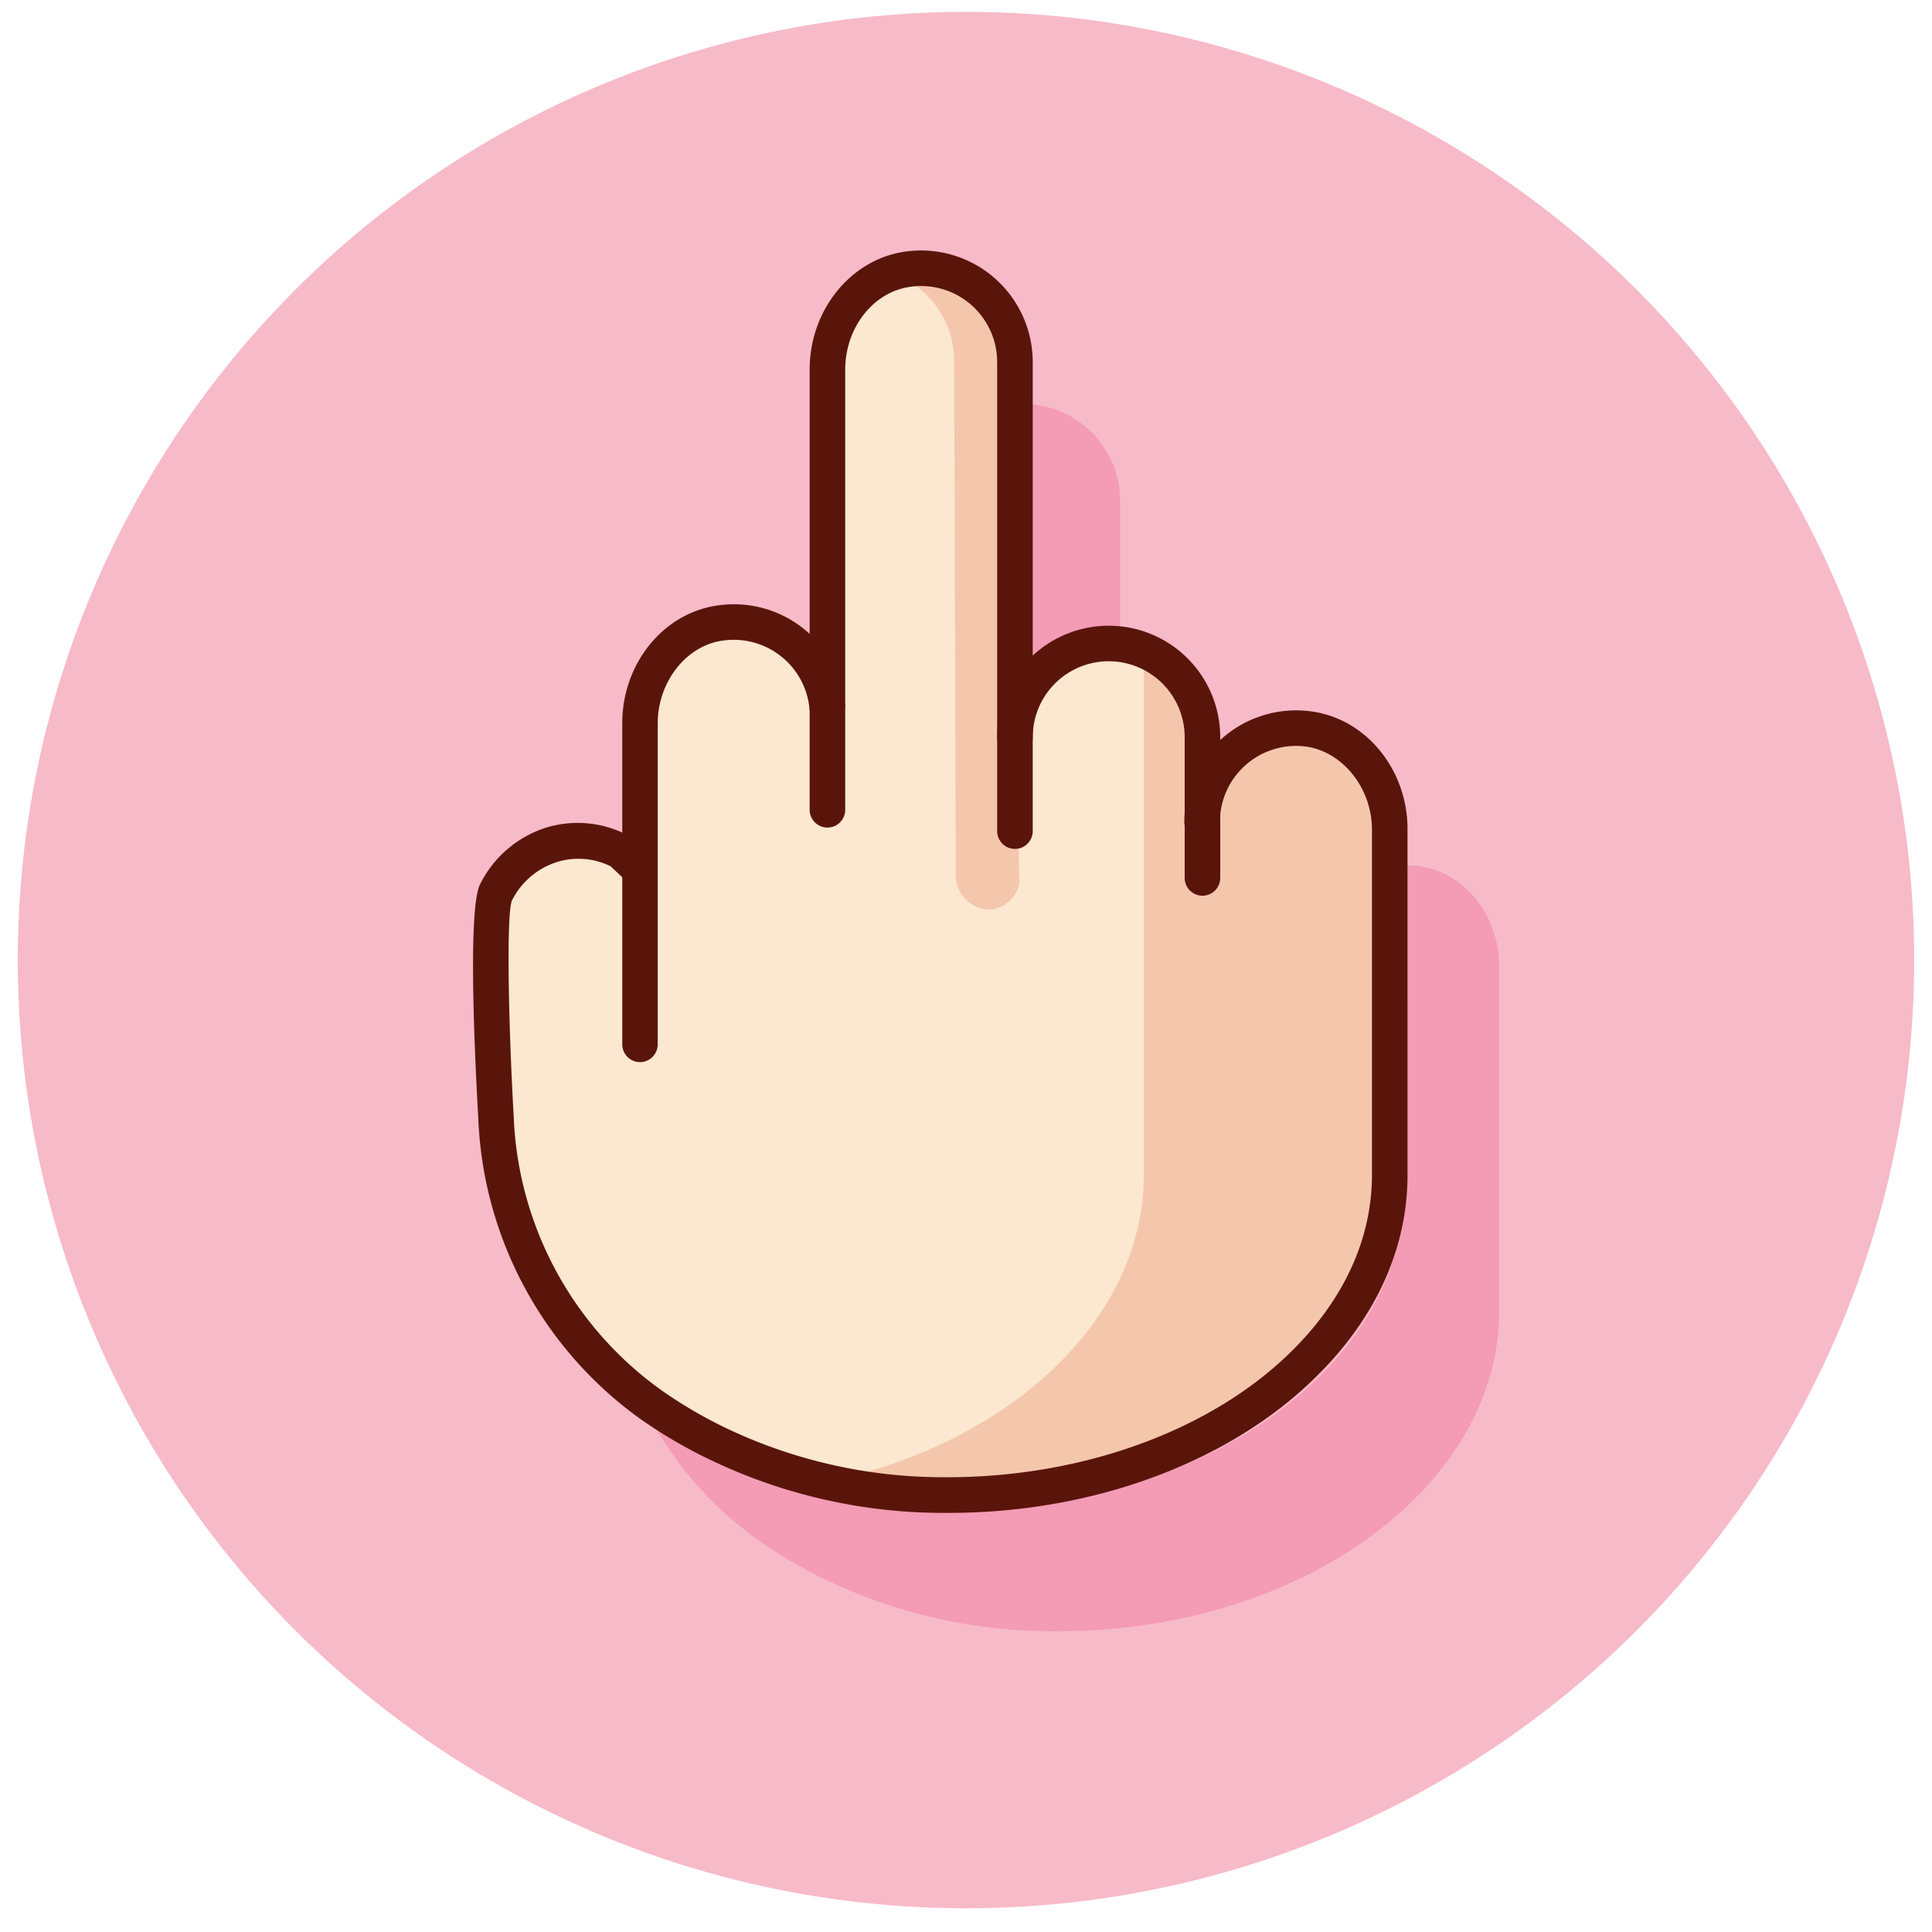 <?xml version="1.0" encoding="utf-8"?>
<svg width="800px" height="800px" viewBox="0 0 163 163" xmlns="http://www.w3.org/2000/svg"><title>Gestures</title><circle cx="81.5" cy="81" r="80" fill="#f7bac8"/><path d="M101.45,69.41a7.93,7.93,0,0,1,9.07-7.83c4,0.57,6.76,4.4,6.76,8.44V99.13c0,14.9-17,27.29-37.92,27a44,44,0,0,1-18.15-4,39.64,39.64,0,0,1-6.28-3.59A31.19,31.19,0,0,1,41.85,94.23s-1-17.08,0-19a7.67,7.67,0,0,1,10.49-3.45l1.33,1.24H54V61c0-4.05,2.76-7.88,6.76-8.44a7.92,7.92,0,0,1,9.07,7.83V31.17c0-4.05,2.74-7.88,6.76-8.45a7.92,7.92,0,0,1,9.06,7.83V62.2a7.91,7.91,0,1,1,15.82,0v7.21Z" fill="#fce7d0"/><path d="M54,89.61a1.5,1.5,0,0,1-1.5-1.5V61c0-5,3.46-9.29,8.06-9.92a9.42,9.42,0,0,1,10.73,8.36,1.5,1.5,0,0,1-3,.3,6.42,6.42,0,0,0-7.33-5.69c-3.07.42-5.47,3.48-5.47,7V88.11A1.5,1.5,0,0,1,54,89.61Z" fill="#5a150b"/><path d="M96.5,54V99.13c0,12.13-11.19,22.58-26.66,25.9a46.85,46.85,0,0,0,9.61,1.09c20.94,0.29,38-12.09,38-27V70c0-4-2.84-7.87-6.84-8.44a8,8,0,0,0-9.16,7.83V62.2a8.19,8.19,0,0,0-8-8.16" fill="#f4c7ad"/><path d="M80.5,30.55q0.07,21.73.14,43.46a2.91,2.91,0,0,0,3,2.73A2.82,2.82,0,0,0,86,74.58l-0.86-44a7.71,7.71,0,0,0-8.79-7.83A8.83,8.83,0,0,0,75,23,7.79,7.79,0,0,1,80.5,30.55Z" fill="#f4c7ad"/><path d="M86.5,63.35a7.9,7.9,0,0,1,7.89-7.92H94.5V42a8.15,8.15,0,0,0-8-7.9V63.35Z" fill="#f49bb5"/><path d="M119.76,73.08A11,11,0,0,0,118.5,73v27.27c0,14.9-17,27.29-38,27a44.11,44.11,0,0,1-18.16-4,39.71,39.71,0,0,1-6.29-3.59c-0.67-.47-1.31-1-1.93-1.48a30.24,30.24,0,0,0,10,11.83,39.62,39.62,0,0,0,6.28,3.59,44.07,44.07,0,0,0,18.16,4c20.94,0.29,37.92-12.09,37.92-27V81.51C126.5,77.48,123.76,73.65,119.76,73.08Z" fill="#f49bb5"/><path d="M101.45,75.57a1.5,1.5,0,0,1-1.5-1.5V62.2a6.41,6.41,0,1,0-12.82,0,1.5,1.5,0,1,1-3,0,9.41,9.41,0,1,1,18.82,0V74.07A1.5,1.5,0,0,1,101.45,75.57Z" fill="#5a150b"/><path d="M80.07,127.64H79.35a45.42,45.42,0,0,1-18.75-4.16,41.27,41.27,0,0,1-6.51-3.72A32.82,32.82,0,0,1,40.35,94.3c-0.37-6.51-.84-17.76.16-19.71A9.4,9.4,0,0,1,46,69.85a9.09,9.09,0,0,1,7,.64,1.49,1.49,0,0,1,.33.23L54.69,72a1.5,1.5,0,0,1-2,2.19l-1.17-1.1a6.1,6.1,0,0,0-4.53-.36A6.41,6.41,0,0,0,43.18,76c-0.46,1.27-.29,10.26.16,18.19A29.81,29.81,0,0,0,55.8,117.29a38.31,38.31,0,0,0,6,3.45,42.52,42.52,0,0,0,17.55,3.89c11.6,0.13,22.7-3.8,29.6-10.61,4.45-4.38,6.8-9.53,6.8-14.89V70c0-3.46-2.4-6.51-5.47-7a6.43,6.43,0,0,0-7.36,6.35,1.5,1.5,0,1,1-3,0,9.43,9.43,0,0,1,10.78-9.32c4.59,0.65,8.05,4.92,8.05,9.92V99.13c0,6.18-2.66,12.06-7.69,17C103.78,123.37,92.22,127.64,80.07,127.64Z" fill="#5a150b"/><path d="M85.63,71.62a1.5,1.5,0,0,1-1.5-1.5V30.55a6.42,6.42,0,0,0-7.35-6.35c-3.11.44-5.47,3.44-5.47,7V68.32a1.5,1.5,0,0,1-3,0V31.17c0-5,3.46-9.29,8.05-9.94a9.42,9.42,0,0,1,10.77,9.32V70.12A1.5,1.5,0,0,1,85.63,71.62Z" fill="#5a150b"/></svg>